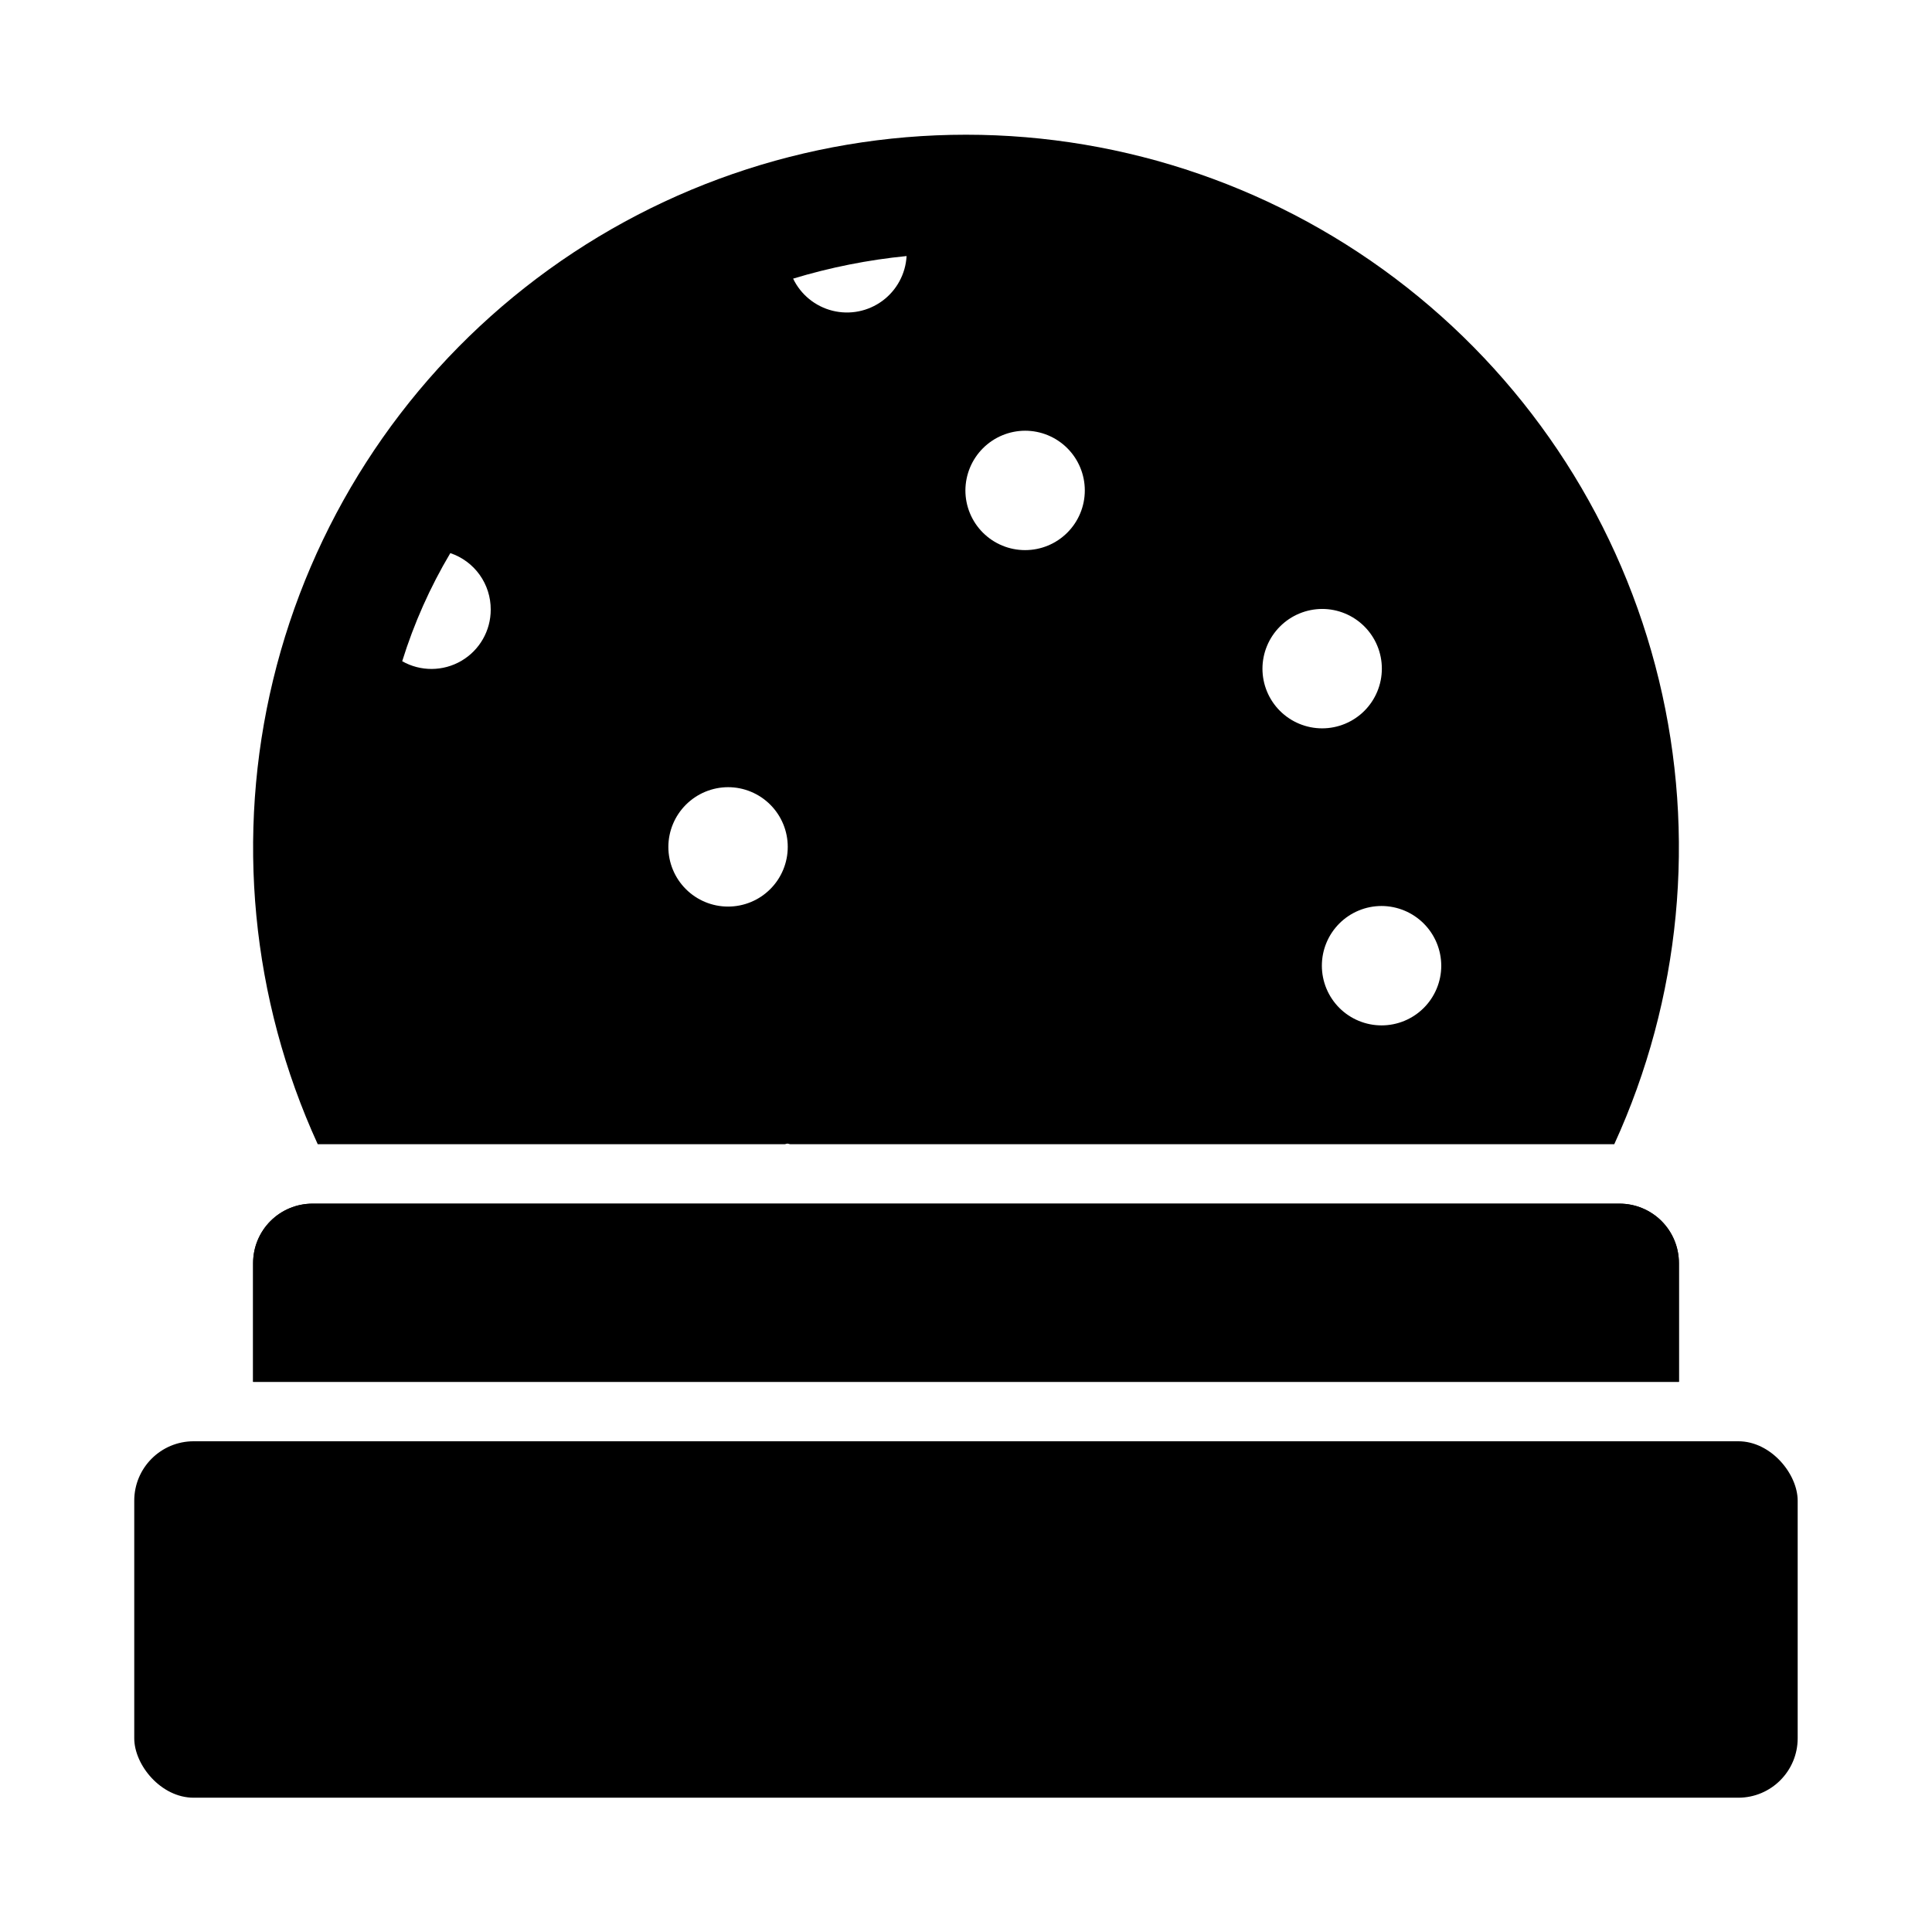 <?xml version="1.0" encoding="UTF-8"?>
<!-- Uploaded to: SVG Repo, www.svgrepo.com, Generator: SVG Repo Mixer Tools -->
<svg fill="#000000" width="800px" height="800px" version="1.1" viewBox="144 144 512 512" xmlns="http://www.w3.org/2000/svg">
 <g>
  <path d="m195.32 525.95h409.34c8.695 0 15.742 8.695 15.742 15.742v62.977c0 8.695-7.051 15.742-15.742 15.742h-409.34c-8.695 0-15.742-8.695-15.742-15.742v-62.977c0-8.695 7.051-15.742 15.742-15.742z"/>
  <path d="m588.93 510.21v-31.488c0-4.176-1.656-8.18-4.609-11.133-2.953-2.953-6.957-4.609-11.133-4.609h-346.37c-4.176 0-8.18 1.656-11.133 4.609-2.949 2.953-4.609 6.957-4.609 11.133v31.488z"/>
  <path d="m588.93 510.21v-31.488c0-4.176-1.656-8.18-4.609-11.133-2.953-2.953-6.957-4.609-11.133-4.609h-346.37c-4.176 0-8.18 1.656-11.133 4.609-2.949 2.953-4.609 6.957-4.609 11.133v31.488z"/>
  <path d="m351.93 447.23c0.266-0.016 0.488-0.156 0.754-0.156 0.27 0 0.492 0.141 0.754 0.156h218.36c17.633-38.531 21.797-81.875 11.824-123.06-9.969-41.184-33.496-77.82-66.801-104.02-33.301-26.203-74.445-40.449-116.82-40.449s-83.523 14.246-116.82 40.449c-33.305 26.203-56.832 62.84-66.801 104.02-9.973 41.188-5.805 84.531 11.824 123.06zm174.02-47.309c0 4.195-1.668 8.219-4.633 11.184-2.969 2.969-6.992 4.633-11.188 4.633-4.195 0-8.223-1.668-11.188-4.633-2.965-2.969-4.633-6.992-4.633-11.188 0-4.195 1.668-8.219 4.633-11.188 2.969-2.965 6.992-4.633 11.188-4.633 4.191 0.012 8.211 1.684 11.176 4.648 2.965 2.965 4.633 6.984 4.644 11.176zm-31.562-94.547c4.195 0.004 8.219 1.672 11.184 4.637 2.969 2.969 4.633 6.992 4.633 11.188 0 4.195-1.668 8.219-4.633 11.188-2.969 2.965-6.992 4.633-11.188 4.633-4.195 0-8.219-1.668-11.188-4.633-2.965-2.965-4.633-6.988-4.633-11.188 0.012-4.191 1.684-8.207 4.648-11.172 2.965-2.969 6.981-4.637 11.176-4.652zm-78.719-47.23h-0.004c4.195 0 8.219 1.668 11.188 4.637 2.965 2.965 4.633 6.988 4.633 11.188 0 4.195-1.668 8.219-4.637 11.184-2.965 2.969-6.988 4.633-11.184 4.633-4.195 0.004-8.219-1.664-11.188-4.629-2.969-2.969-4.633-6.992-4.637-11.188 0.016-4.191 1.684-8.211 4.648-11.176 2.965-2.965 6.984-4.637 11.176-4.648zm-31.414-46.289c-0.258 4.711-2.606 9.062-6.398 11.863-3.797 2.805-8.641 3.766-13.219 2.629-4.578-1.137-8.41-4.254-10.453-8.508 9.805-2.973 19.875-4.977 30.07-5.984zm-47.309 140.75v0.004c4.195 0 8.219 1.668 11.184 4.637 2.969 2.965 4.633 6.988 4.633 11.184 0 4.195-1.664 8.223-4.633 11.188-2.965 2.969-6.988 4.633-11.188 4.633-4.195 0-8.219-1.664-11.184-4.633-2.969-2.965-4.637-6.988-4.637-11.184 0.012-4.195 1.684-8.211 4.648-11.176 2.965-2.965 6.984-4.637 11.176-4.648zm-62.898-47.07c0.012 5.598-2.953 10.777-7.789 13.602-4.832 2.82-10.801 2.859-15.672 0.094 3.113-10.02 7.394-19.637 12.754-28.652 3.129 1.051 5.848 3.062 7.769 5.746 1.922 2.688 2.949 5.906 2.938 9.211z"/>
 </g>
</svg>